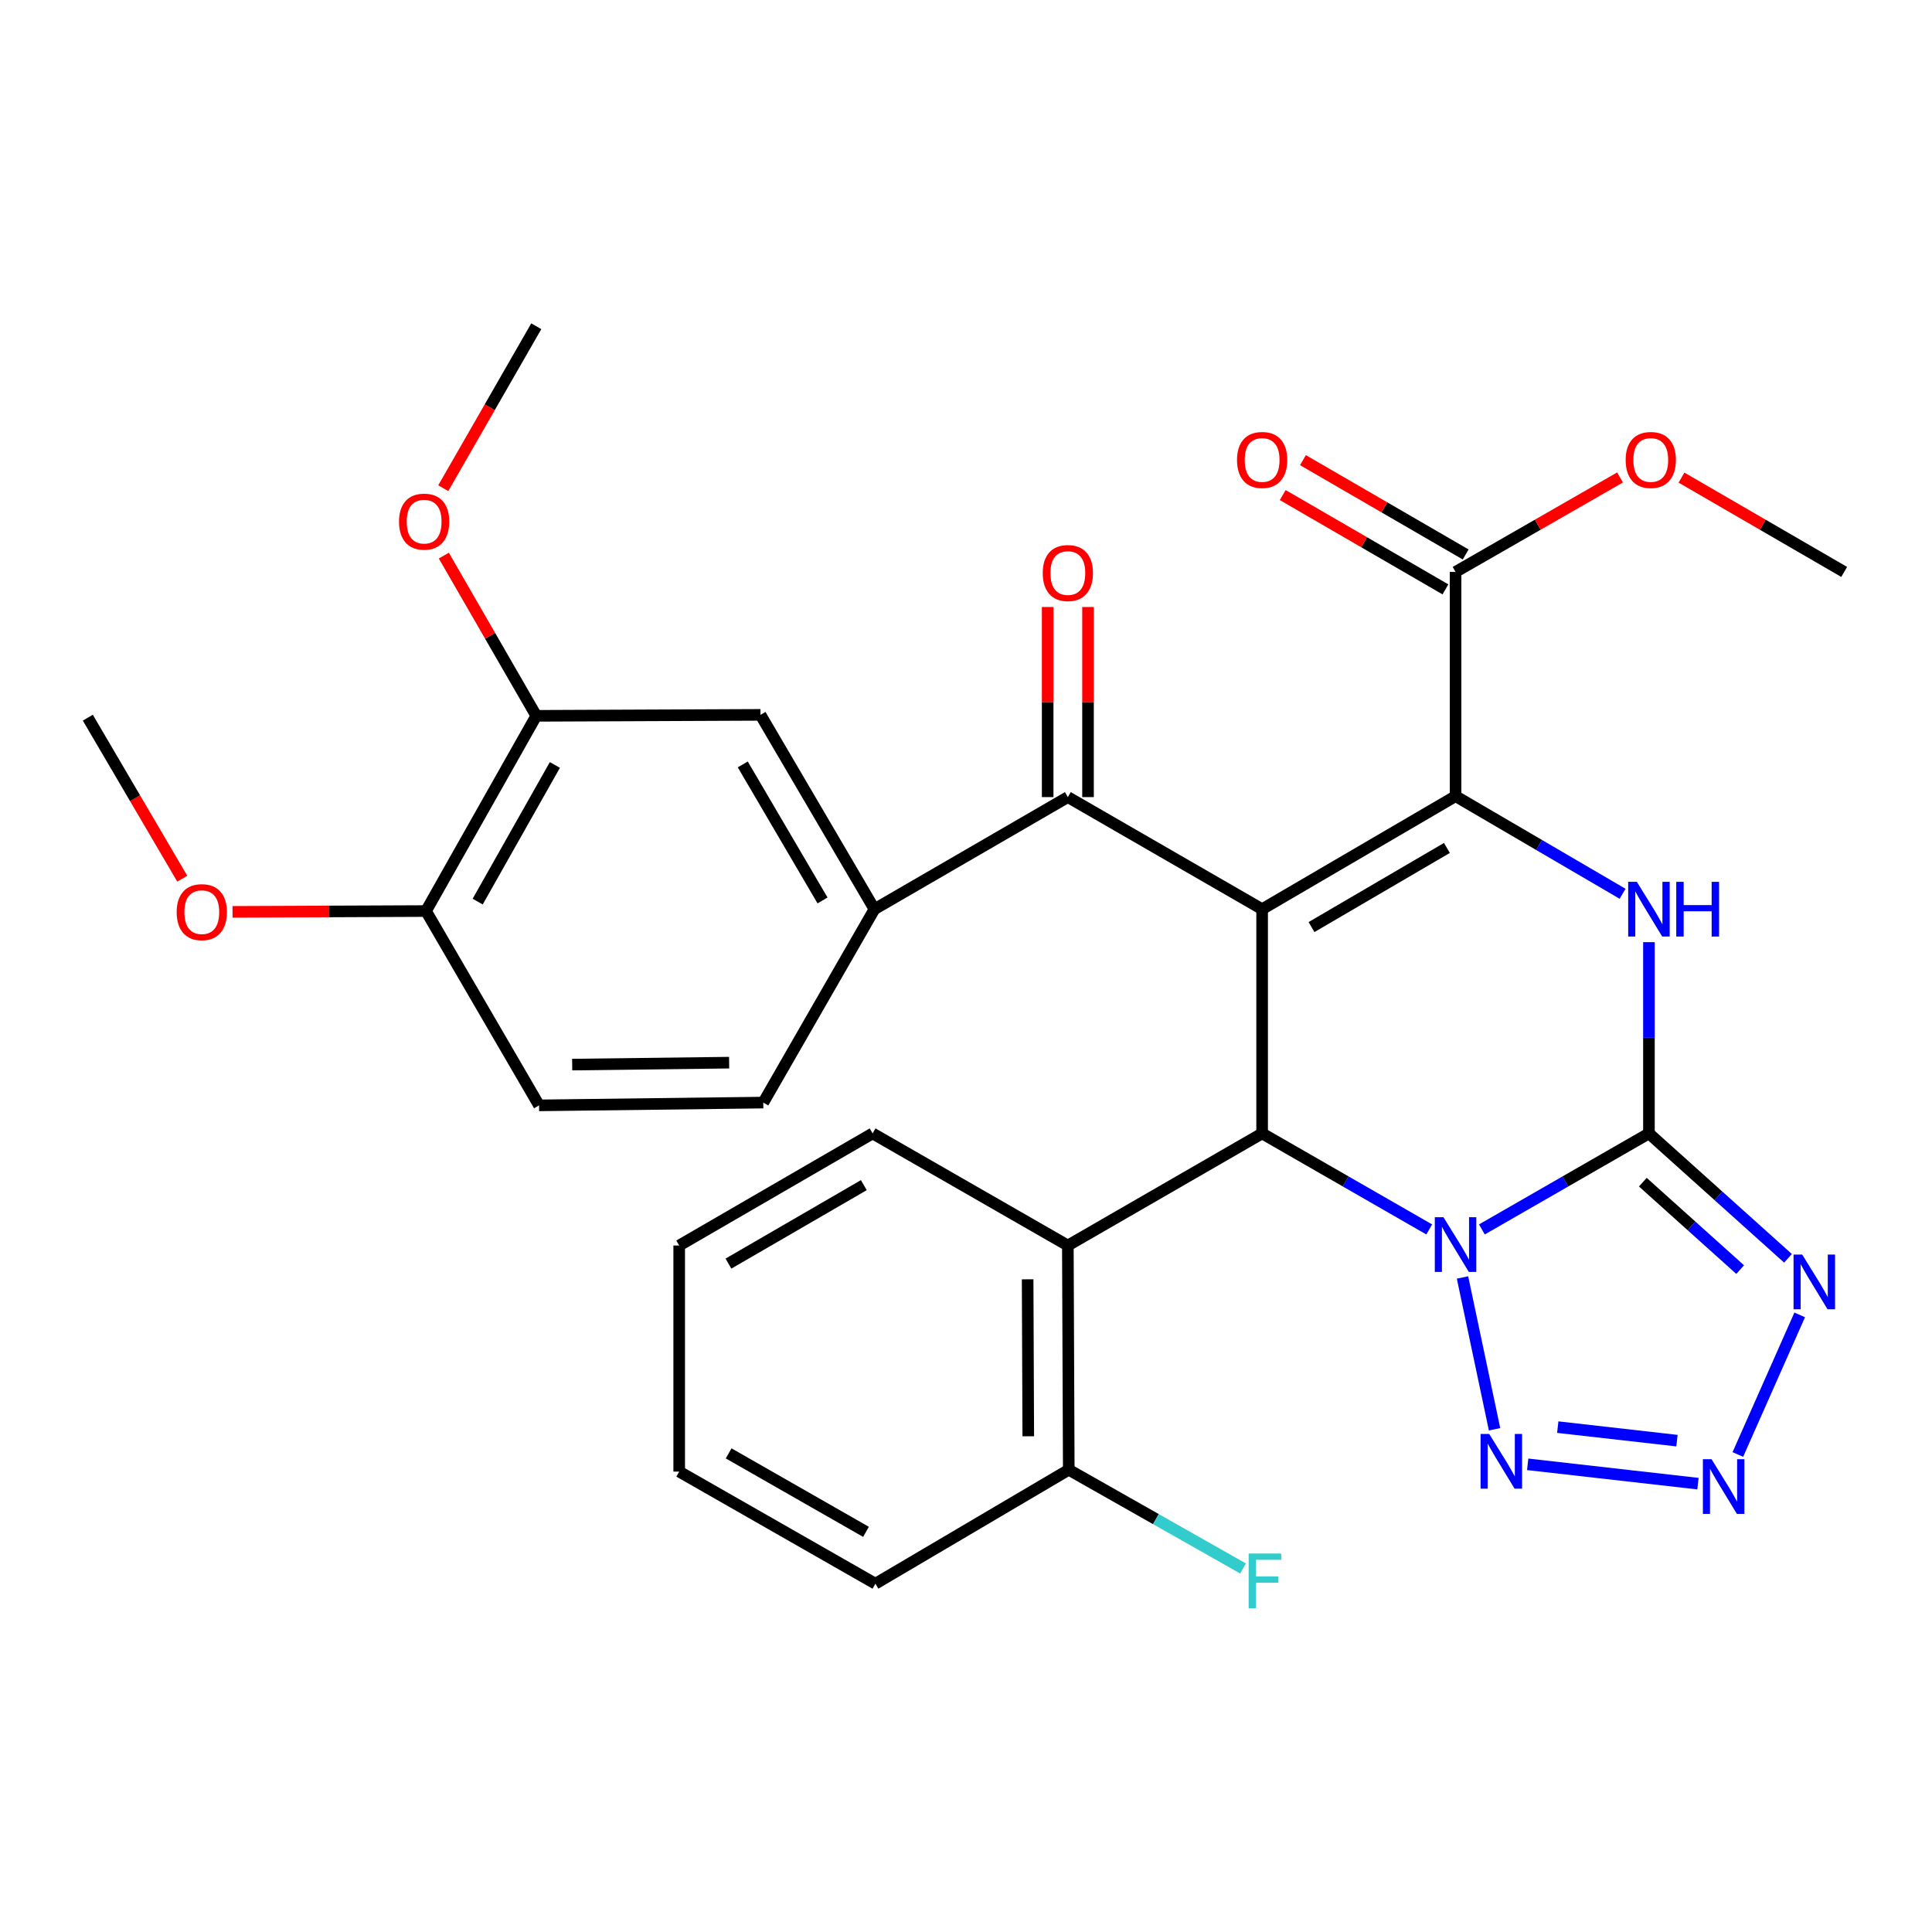 <?xml version='1.0' encoding='iso-8859-1'?>
<svg version='1.1' baseProfile='full'
              xmlns='http://www.w3.org/2000/svg'
                      xmlns:rdkit='http://www.rdkit.org/xml'
                      xmlns:xlink='http://www.w3.org/1999/xlink'
                  xml:space='preserve'
width='1000px' height='1000px' viewBox='0 0 1000 1000'>
<!-- END OF HEADER -->
<rect style='opacity:1.0;fill:#FFFFFF;stroke:none' width='1000' height='1000' x='0' y='0'> </rect>
<path class='bond-1' d='M 767.019,636.355 L 810.253,611.505' style='fill:none;fill-rule:evenodd;stroke:#0000FF;stroke-width:6px;stroke-linecap:butt;stroke-linejoin:miter;stroke-opacity:1' />
<path class='bond-1' d='M 810.253,611.505 L 853.488,586.655' style='fill:none;fill-rule:evenodd;stroke:#000000;stroke-width:6px;stroke-linecap:butt;stroke-linejoin:miter;stroke-opacity:1' />
<path class='bond-3' d='M 739.766,636.357 L 696.521,611.506' style='fill:none;fill-rule:evenodd;stroke:#0000FF;stroke-width:6px;stroke-linecap:butt;stroke-linejoin:miter;stroke-opacity:1' />
<path class='bond-3' d='M 696.521,611.506 L 653.275,586.655' style='fill:none;fill-rule:evenodd;stroke:#000000;stroke-width:6px;stroke-linecap:butt;stroke-linejoin:miter;stroke-opacity:1' />
<path class='bond-6' d='M 756.989,661.214 L 773.584,739.793' style='fill:none;fill-rule:evenodd;stroke:#0000FF;stroke-width:6px;stroke-linecap:butt;stroke-linejoin:miter;stroke-opacity:1' />
<path class='bond-0' d='M 653.275,470.594 L 653.275,586.655' style='fill:none;fill-rule:evenodd;stroke:#000000;stroke-width:6px;stroke-linecap:butt;stroke-linejoin:miter;stroke-opacity:1' />
<path class='bond-2' d='M 653.275,470.594 L 753.393,412.087' style='fill:none;fill-rule:evenodd;stroke:#000000;stroke-width:6px;stroke-linecap:butt;stroke-linejoin:miter;stroke-opacity:1' />
<path class='bond-2' d='M 678.831,479.851 L 748.914,438.897' style='fill:none;fill-rule:evenodd;stroke:#000000;stroke-width:6px;stroke-linecap:butt;stroke-linejoin:miter;stroke-opacity:1' />
<path class='bond-8' d='M 653.275,470.594 L 552.716,412.575' style='fill:none;fill-rule:evenodd;stroke:#000000;stroke-width:6px;stroke-linecap:butt;stroke-linejoin:miter;stroke-opacity:1' />
<path class='bond-4' d='M 853.488,586.655 L 853.488,537.155' style='fill:none;fill-rule:evenodd;stroke:#000000;stroke-width:6px;stroke-linecap:butt;stroke-linejoin:miter;stroke-opacity:1' />
<path class='bond-4' d='M 853.488,537.155 L 853.488,487.655' style='fill:none;fill-rule:evenodd;stroke:#0000FF;stroke-width:6px;stroke-linecap:butt;stroke-linejoin:miter;stroke-opacity:1' />
<path class='bond-5' d='M 853.488,586.655 L 889.475,618.978' style='fill:none;fill-rule:evenodd;stroke:#000000;stroke-width:6px;stroke-linecap:butt;stroke-linejoin:miter;stroke-opacity:1' />
<path class='bond-5' d='M 889.475,618.978 L 925.461,651.301' style='fill:none;fill-rule:evenodd;stroke:#0000FF;stroke-width:6px;stroke-linecap:butt;stroke-linejoin:miter;stroke-opacity:1' />
<path class='bond-5' d='M 850.327,611.891 L 875.518,634.517' style='fill:none;fill-rule:evenodd;stroke:#000000;stroke-width:6px;stroke-linecap:butt;stroke-linejoin:miter;stroke-opacity:1' />
<path class='bond-5' d='M 875.518,634.517 L 900.708,657.143' style='fill:none;fill-rule:evenodd;stroke:#0000FF;stroke-width:6px;stroke-linecap:butt;stroke-linejoin:miter;stroke-opacity:1' />
<path class='bond-10' d='M 753.393,412.087 L 753.393,296.026' style='fill:none;fill-rule:evenodd;stroke:#000000;stroke-width:6px;stroke-linecap:butt;stroke-linejoin:miter;stroke-opacity:1' />
<path class='bond-32' d='M 753.393,412.087 L 796.621,437.355' style='fill:none;fill-rule:evenodd;stroke:#000000;stroke-width:6px;stroke-linecap:butt;stroke-linejoin:miter;stroke-opacity:1' />
<path class='bond-32' d='M 796.621,437.355 L 839.849,462.622' style='fill:none;fill-rule:evenodd;stroke:#0000FF;stroke-width:6px;stroke-linecap:butt;stroke-linejoin:miter;stroke-opacity:1' />
<path class='bond-9' d='M 653.275,586.655 L 552.716,644.675' style='fill:none;fill-rule:evenodd;stroke:#000000;stroke-width:6px;stroke-linecap:butt;stroke-linejoin:miter;stroke-opacity:1' />
<path class='bond-31' d='M 931.52,680.587 L 899.502,752.849' style='fill:none;fill-rule:evenodd;stroke:#0000FF;stroke-width:6px;stroke-linecap:butt;stroke-linejoin:miter;stroke-opacity:1' />
<path class='bond-7' d='M 790.723,757.932 L 878.86,767.931' style='fill:none;fill-rule:evenodd;stroke:#0000FF;stroke-width:6px;stroke-linecap:butt;stroke-linejoin:miter;stroke-opacity:1' />
<path class='bond-7' d='M 806.298,738.678 L 867.994,745.677' style='fill:none;fill-rule:evenodd;stroke:#0000FF;stroke-width:6px;stroke-linecap:butt;stroke-linejoin:miter;stroke-opacity:1' />
<path class='bond-11' d='M 552.716,412.575 L 452.61,470.594' style='fill:none;fill-rule:evenodd;stroke:#000000;stroke-width:6px;stroke-linecap:butt;stroke-linejoin:miter;stroke-opacity:1' />
<path class='bond-15' d='M 563.16,412.575 L 563.16,363.38' style='fill:none;fill-rule:evenodd;stroke:#000000;stroke-width:6px;stroke-linecap:butt;stroke-linejoin:miter;stroke-opacity:1' />
<path class='bond-15' d='M 563.16,363.38 L 563.16,314.186' style='fill:none;fill-rule:evenodd;stroke:#FF0000;stroke-width:6px;stroke-linecap:butt;stroke-linejoin:miter;stroke-opacity:1' />
<path class='bond-15' d='M 542.273,412.575 L 542.273,363.38' style='fill:none;fill-rule:evenodd;stroke:#000000;stroke-width:6px;stroke-linecap:butt;stroke-linejoin:miter;stroke-opacity:1' />
<path class='bond-15' d='M 542.273,363.38 L 542.273,314.186' style='fill:none;fill-rule:evenodd;stroke:#FF0000;stroke-width:6px;stroke-linecap:butt;stroke-linejoin:miter;stroke-opacity:1' />
<path class='bond-14' d='M 552.716,644.675 L 553.192,760.736' style='fill:none;fill-rule:evenodd;stroke:#000000;stroke-width:6px;stroke-linecap:butt;stroke-linejoin:miter;stroke-opacity:1' />
<path class='bond-14' d='M 531.901,662.169 L 532.234,743.413' style='fill:none;fill-rule:evenodd;stroke:#000000;stroke-width:6px;stroke-linecap:butt;stroke-linejoin:miter;stroke-opacity:1' />
<path class='bond-24' d='M 552.716,644.675 L 451.658,586.655' style='fill:none;fill-rule:evenodd;stroke:#000000;stroke-width:6px;stroke-linecap:butt;stroke-linejoin:miter;stroke-opacity:1' />
<path class='bond-18' d='M 758.63,286.99 L 716.518,262.581' style='fill:none;fill-rule:evenodd;stroke:#000000;stroke-width:6px;stroke-linecap:butt;stroke-linejoin:miter;stroke-opacity:1' />
<path class='bond-18' d='M 716.518,262.581 L 674.405,238.172' style='fill:none;fill-rule:evenodd;stroke:#FF0000;stroke-width:6px;stroke-linecap:butt;stroke-linejoin:miter;stroke-opacity:1' />
<path class='bond-18' d='M 748.156,305.061 L 706.043,280.652' style='fill:none;fill-rule:evenodd;stroke:#000000;stroke-width:6px;stroke-linecap:butt;stroke-linejoin:miter;stroke-opacity:1' />
<path class='bond-18' d='M 706.043,280.652 L 663.931,256.242' style='fill:none;fill-rule:evenodd;stroke:#FF0000;stroke-width:6px;stroke-linecap:butt;stroke-linejoin:miter;stroke-opacity:1' />
<path class='bond-20' d='M 753.393,296.026 L 795.96,271.58' style='fill:none;fill-rule:evenodd;stroke:#000000;stroke-width:6px;stroke-linecap:butt;stroke-linejoin:miter;stroke-opacity:1' />
<path class='bond-20' d='M 795.96,271.58 L 838.526,247.134' style='fill:none;fill-rule:evenodd;stroke:#FF0000;stroke-width:6px;stroke-linecap:butt;stroke-linejoin:miter;stroke-opacity:1' />
<path class='bond-12' d='M 452.61,470.594 L 393.628,370.012' style='fill:none;fill-rule:evenodd;stroke:#000000;stroke-width:6px;stroke-linecap:butt;stroke-linejoin:miter;stroke-opacity:1' />
<path class='bond-12' d='M 425.745,466.072 L 384.457,395.665' style='fill:none;fill-rule:evenodd;stroke:#000000;stroke-width:6px;stroke-linecap:butt;stroke-linejoin:miter;stroke-opacity:1' />
<path class='bond-17' d='M 452.61,470.594 L 395.067,570.7' style='fill:none;fill-rule:evenodd;stroke:#000000;stroke-width:6px;stroke-linecap:butt;stroke-linejoin:miter;stroke-opacity:1' />
<path class='bond-13' d='M 393.628,370.012 L 277.578,370.511' style='fill:none;fill-rule:evenodd;stroke:#000000;stroke-width:6px;stroke-linecap:butt;stroke-linejoin:miter;stroke-opacity:1' />
<path class='bond-22' d='M 277.578,370.511 L 253.652,329.046' style='fill:none;fill-rule:evenodd;stroke:#000000;stroke-width:6px;stroke-linecap:butt;stroke-linejoin:miter;stroke-opacity:1' />
<path class='bond-22' d='M 253.652,329.046 L 229.727,287.581' style='fill:none;fill-rule:evenodd;stroke:#FF0000;stroke-width:6px;stroke-linecap:butt;stroke-linejoin:miter;stroke-opacity:1' />
<path class='bond-34' d='M 277.578,370.511 L 220.498,471.557' style='fill:none;fill-rule:evenodd;stroke:#000000;stroke-width:6px;stroke-linecap:butt;stroke-linejoin:miter;stroke-opacity:1' />
<path class='bond-34' d='M 287.202,395.941 L 247.246,466.673' style='fill:none;fill-rule:evenodd;stroke:#000000;stroke-width:6px;stroke-linecap:butt;stroke-linejoin:miter;stroke-opacity:1' />
<path class='bond-21' d='M 553.192,760.736 L 598.29,786.29' style='fill:none;fill-rule:evenodd;stroke:#000000;stroke-width:6px;stroke-linecap:butt;stroke-linejoin:miter;stroke-opacity:1' />
<path class='bond-21' d='M 598.29,786.29 L 643.388,811.844' style='fill:none;fill-rule:evenodd;stroke:#33CCCC;stroke-width:6px;stroke-linecap:butt;stroke-linejoin:miter;stroke-opacity:1' />
<path class='bond-25' d='M 553.192,760.736 L 453.109,819.718' style='fill:none;fill-rule:evenodd;stroke:#000000;stroke-width:6px;stroke-linecap:butt;stroke-linejoin:miter;stroke-opacity:1' />
<path class='bond-16' d='M 220.498,471.557 L 279.017,572.139' style='fill:none;fill-rule:evenodd;stroke:#000000;stroke-width:6px;stroke-linecap:butt;stroke-linejoin:miter;stroke-opacity:1' />
<path class='bond-23' d='M 220.498,471.557 L 170.424,471.767' style='fill:none;fill-rule:evenodd;stroke:#000000;stroke-width:6px;stroke-linecap:butt;stroke-linejoin:miter;stroke-opacity:1' />
<path class='bond-23' d='M 170.424,471.767 L 120.35,471.978' style='fill:none;fill-rule:evenodd;stroke:#FF0000;stroke-width:6px;stroke-linecap:butt;stroke-linejoin:miter;stroke-opacity:1' />
<path class='bond-19' d='M 395.067,570.7 L 279.017,572.139' style='fill:none;fill-rule:evenodd;stroke:#000000;stroke-width:6px;stroke-linecap:butt;stroke-linejoin:miter;stroke-opacity:1' />
<path class='bond-19' d='M 377.4,550.031 L 296.165,551.038' style='fill:none;fill-rule:evenodd;stroke:#000000;stroke-width:6px;stroke-linecap:butt;stroke-linejoin:miter;stroke-opacity:1' />
<path class='bond-26' d='M 870.332,247.208 L 912.439,271.617' style='fill:none;fill-rule:evenodd;stroke:#FF0000;stroke-width:6px;stroke-linecap:butt;stroke-linejoin:miter;stroke-opacity:1' />
<path class='bond-26' d='M 912.439,271.617 L 954.545,296.026' style='fill:none;fill-rule:evenodd;stroke:#000000;stroke-width:6px;stroke-linecap:butt;stroke-linejoin:miter;stroke-opacity:1' />
<path class='bond-27' d='M 229.433,252.684 L 253.506,210.771' style='fill:none;fill-rule:evenodd;stroke:#FF0000;stroke-width:6px;stroke-linecap:butt;stroke-linejoin:miter;stroke-opacity:1' />
<path class='bond-27' d='M 253.506,210.771 L 277.578,168.859' style='fill:none;fill-rule:evenodd;stroke:#000000;stroke-width:6px;stroke-linecap:butt;stroke-linejoin:miter;stroke-opacity:1' />
<path class='bond-28' d='M 94.34,454.809 L 69.897,413.136' style='fill:none;fill-rule:evenodd;stroke:#FF0000;stroke-width:6px;stroke-linecap:butt;stroke-linejoin:miter;stroke-opacity:1' />
<path class='bond-28' d='M 69.897,413.136 L 45.455,371.462' style='fill:none;fill-rule:evenodd;stroke:#000000;stroke-width:6px;stroke-linecap:butt;stroke-linejoin:miter;stroke-opacity:1' />
<path class='bond-29' d='M 451.658,586.655 L 351.552,644.675' style='fill:none;fill-rule:evenodd;stroke:#000000;stroke-width:6px;stroke-linecap:butt;stroke-linejoin:miter;stroke-opacity:1' />
<path class='bond-29' d='M 447.116,613.429 L 377.042,654.043' style='fill:none;fill-rule:evenodd;stroke:#000000;stroke-width:6px;stroke-linecap:butt;stroke-linejoin:miter;stroke-opacity:1' />
<path class='bond-33' d='M 453.109,819.718 L 351.552,761.699' style='fill:none;fill-rule:evenodd;stroke:#000000;stroke-width:6px;stroke-linecap:butt;stroke-linejoin:miter;stroke-opacity:1' />
<path class='bond-33' d='M 448.236,792.88 L 377.147,752.266' style='fill:none;fill-rule:evenodd;stroke:#000000;stroke-width:6px;stroke-linecap:butt;stroke-linejoin:miter;stroke-opacity:1' />
<path class='bond-30' d='M 351.552,644.675 L 351.552,761.699' style='fill:none;fill-rule:evenodd;stroke:#000000;stroke-width:6px;stroke-linecap:butt;stroke-linejoin:miter;stroke-opacity:1' />
<path  class='atom-0' d='M 747.133 630.027
L 756.413 645.027
Q 757.333 646.507, 758.813 649.187
Q 760.293 651.867, 760.373 652.027
L 760.373 630.027
L 764.133 630.027
L 764.133 658.347
L 760.253 658.347
L 750.293 641.947
Q 749.133 640.027, 747.893 637.827
Q 746.693 635.627, 746.333 634.947
L 746.333 658.347
L 742.653 658.347
L 742.653 630.027
L 747.133 630.027
' fill='#0000FF'/>
<path  class='atom-5' d='M 847.228 456.434
L 856.508 471.434
Q 857.428 472.914, 858.908 475.594
Q 860.388 478.274, 860.468 478.434
L 860.468 456.434
L 864.228 456.434
L 864.228 484.754
L 860.348 484.754
L 850.388 468.354
Q 849.228 466.434, 847.988 464.234
Q 846.788 462.034, 846.428 461.354
L 846.428 484.754
L 842.748 484.754
L 842.748 456.434
L 847.228 456.434
' fill='#0000FF'/>
<path  class='atom-5' d='M 867.628 456.434
L 871.468 456.434
L 871.468 468.474
L 885.948 468.474
L 885.948 456.434
L 889.788 456.434
L 889.788 484.754
L 885.948 484.754
L 885.948 471.674
L 871.468 471.674
L 871.468 484.754
L 867.628 484.754
L 867.628 456.434
' fill='#0000FF'/>
<path  class='atom-6' d='M 932.818 649.371
L 942.098 664.371
Q 943.018 665.851, 944.498 668.531
Q 945.978 671.211, 946.058 671.371
L 946.058 649.371
L 949.818 649.371
L 949.818 677.691
L 945.938 677.691
L 935.978 661.291
Q 934.818 659.371, 933.578 657.171
Q 932.378 654.971, 932.018 654.291
L 932.018 677.691
L 928.338 677.691
L 928.338 649.371
L 932.818 649.371
' fill='#0000FF'/>
<path  class='atom-7' d='M 770.828 742.225
L 780.108 757.225
Q 781.028 758.705, 782.508 761.385
Q 783.988 764.065, 784.068 764.225
L 784.068 742.225
L 787.828 742.225
L 787.828 770.545
L 783.948 770.545
L 773.988 754.145
Q 772.828 752.225, 771.588 750.025
Q 770.388 747.825, 770.028 747.145
L 770.028 770.545
L 766.348 770.545
L 766.348 742.225
L 770.828 742.225
' fill='#0000FF'/>
<path  class='atom-8' d='M 885.892 755.279
L 895.172 770.279
Q 896.092 771.759, 897.572 774.439
Q 899.052 777.119, 899.132 777.279
L 899.132 755.279
L 902.892 755.279
L 902.892 783.599
L 899.012 783.599
L 889.052 767.199
Q 887.892 765.279, 886.652 763.079
Q 885.452 760.879, 885.092 760.199
L 885.092 783.599
L 881.412 783.599
L 881.412 755.279
L 885.892 755.279
' fill='#0000FF'/>
<path  class='atom-16' d='M 539.716 296.605
Q 539.716 289.805, 543.076 286.005
Q 546.436 282.205, 552.716 282.205
Q 558.996 282.205, 562.356 286.005
Q 565.716 289.805, 565.716 296.605
Q 565.716 303.485, 562.316 307.405
Q 558.916 311.285, 552.716 311.285
Q 546.476 311.285, 543.076 307.405
Q 539.716 303.525, 539.716 296.605
M 552.716 308.085
Q 557.036 308.085, 559.356 305.205
Q 561.716 302.285, 561.716 296.605
Q 561.716 291.045, 559.356 288.245
Q 557.036 285.405, 552.716 285.405
Q 548.396 285.405, 546.036 288.205
Q 543.716 291.005, 543.716 296.605
Q 543.716 302.325, 546.036 305.205
Q 548.396 308.085, 552.716 308.085
' fill='#FF0000'/>
<path  class='atom-19' d='M 640.275 238.075
Q 640.275 231.275, 643.635 227.475
Q 646.995 223.675, 653.275 223.675
Q 659.555 223.675, 662.915 227.475
Q 666.275 231.275, 666.275 238.075
Q 666.275 244.955, 662.875 248.875
Q 659.475 252.755, 653.275 252.755
Q 647.035 252.755, 643.635 248.875
Q 640.275 244.995, 640.275 238.075
M 653.275 249.555
Q 657.595 249.555, 659.915 246.675
Q 662.275 243.755, 662.275 238.075
Q 662.275 232.515, 659.915 229.715
Q 657.595 226.875, 653.275 226.875
Q 648.955 226.875, 646.595 229.675
Q 644.275 232.475, 644.275 238.075
Q 644.275 243.795, 646.595 246.675
Q 648.955 249.555, 653.275 249.555
' fill='#FF0000'/>
<path  class='atom-21' d='M 841.439 238.075
Q 841.439 231.275, 844.799 227.475
Q 848.159 223.675, 854.439 223.675
Q 860.719 223.675, 864.079 227.475
Q 867.439 231.275, 867.439 238.075
Q 867.439 244.955, 864.039 248.875
Q 860.639 252.755, 854.439 252.755
Q 848.199 252.755, 844.799 248.875
Q 841.439 244.995, 841.439 238.075
M 854.439 249.555
Q 858.759 249.555, 861.079 246.675
Q 863.439 243.755, 863.439 238.075
Q 863.439 232.515, 861.079 229.715
Q 858.759 226.875, 854.439 226.875
Q 850.119 226.875, 847.759 229.675
Q 845.439 232.475, 845.439 238.075
Q 845.439 243.795, 847.759 246.675
Q 850.119 249.555, 854.439 249.555
' fill='#FF0000'/>
<path  class='atom-22' d='M 646.306 804.108
L 663.146 804.108
L 663.146 807.348
L 650.106 807.348
L 650.106 815.948
L 661.706 815.948
L 661.706 819.228
L 650.106 819.228
L 650.106 832.428
L 646.306 832.428
L 646.306 804.108
' fill='#33CCCC'/>
<path  class='atom-23' d='M 206.535 269.997
Q 206.535 263.197, 209.895 259.397
Q 213.255 255.597, 219.535 255.597
Q 225.815 255.597, 229.175 259.397
Q 232.535 263.197, 232.535 269.997
Q 232.535 276.877, 229.135 280.797
Q 225.735 284.677, 219.535 284.677
Q 213.295 284.677, 209.895 280.797
Q 206.535 276.917, 206.535 269.997
M 219.535 281.477
Q 223.855 281.477, 226.175 278.597
Q 228.535 275.677, 228.535 269.997
Q 228.535 264.437, 226.175 261.637
Q 223.855 258.797, 219.535 258.797
Q 215.215 258.797, 212.855 261.597
Q 210.535 264.397, 210.535 269.997
Q 210.535 275.717, 212.855 278.597
Q 215.215 281.477, 219.535 281.477
' fill='#FF0000'/>
<path  class='atom-24' d='M 91.448 472.124
Q 91.448 465.324, 94.808 461.524
Q 98.168 457.724, 104.448 457.724
Q 110.728 457.724, 114.088 461.524
Q 117.448 465.324, 117.448 472.124
Q 117.448 479.004, 114.048 482.924
Q 110.648 486.804, 104.448 486.804
Q 98.208 486.804, 94.808 482.924
Q 91.448 479.044, 91.448 472.124
M 104.448 483.604
Q 108.768 483.604, 111.088 480.724
Q 113.448 477.804, 113.448 472.124
Q 113.448 466.564, 111.088 463.764
Q 108.768 460.924, 104.448 460.924
Q 100.128 460.924, 97.768 463.724
Q 95.448 466.524, 95.448 472.124
Q 95.448 477.844, 97.768 480.724
Q 100.128 483.604, 104.448 483.604
' fill='#FF0000'/>
</svg>
